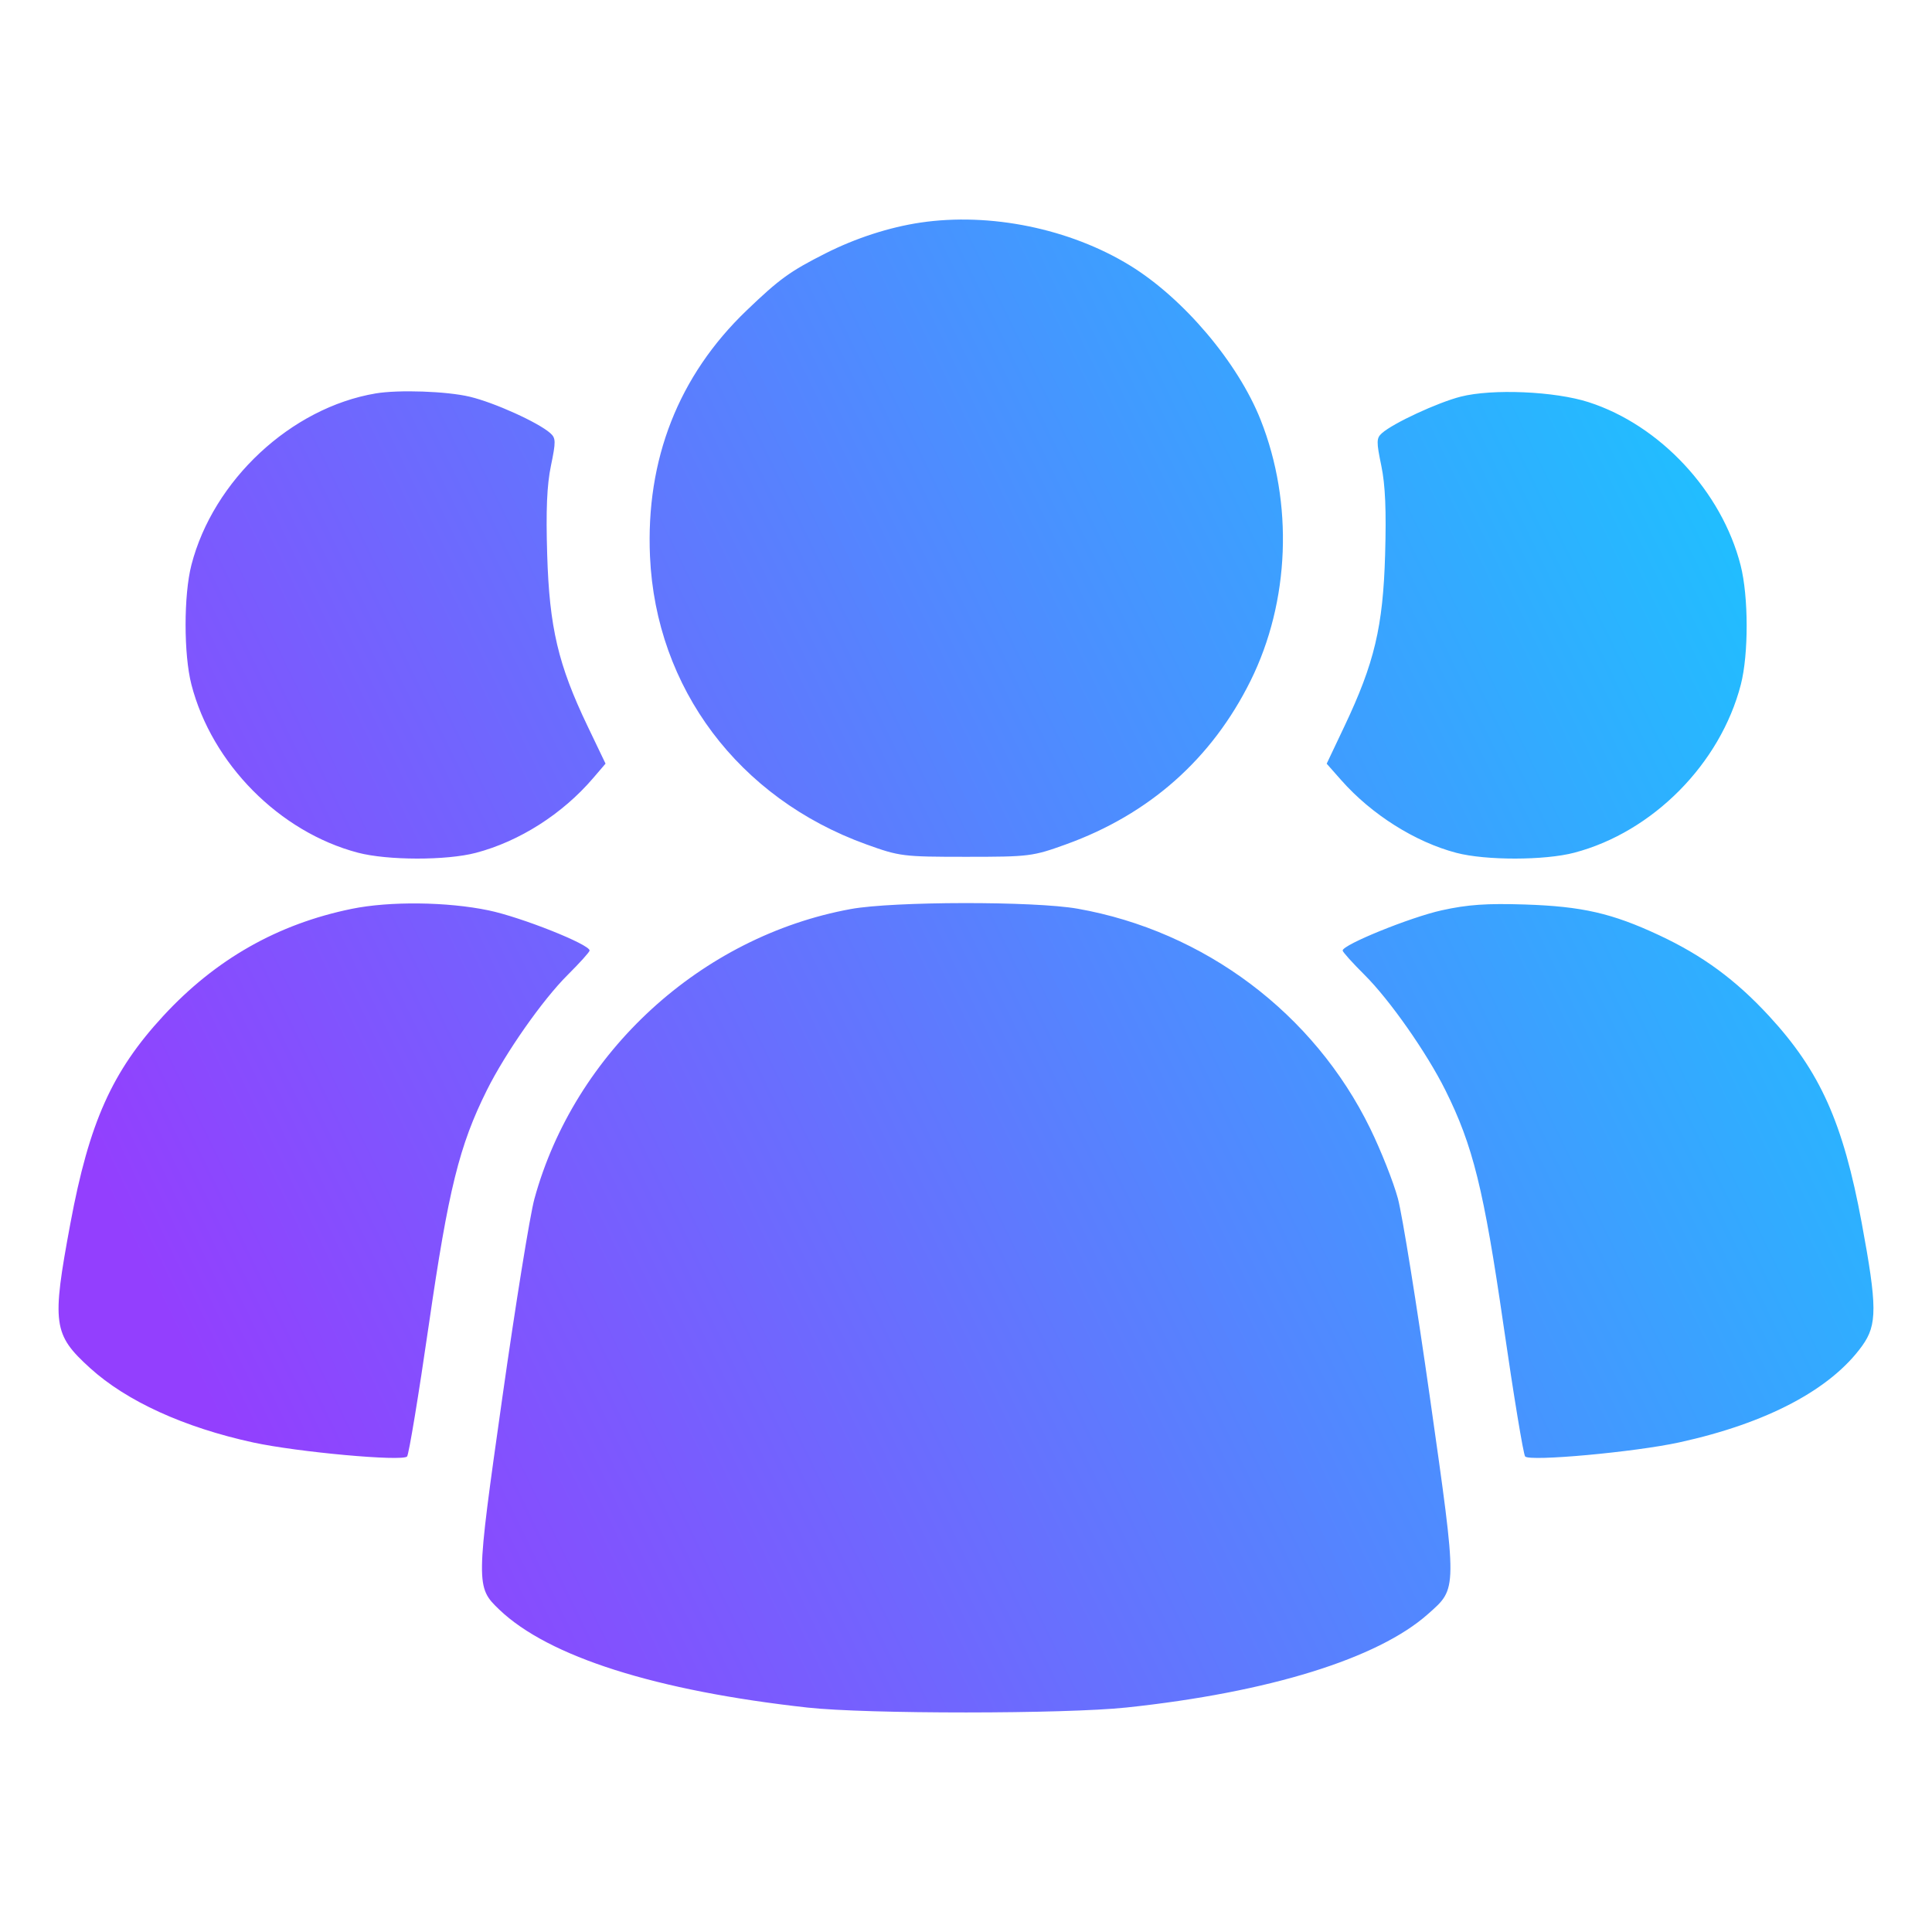 <?xml version="1.0" encoding="UTF-8"?> <svg xmlns="http://www.w3.org/2000/svg" width="132" height="132" viewBox="0 0 132 132" fill="none"><path fill-rule="evenodd" clip-rule="evenodd" d="M62.888 15.208C60.767 15.523 58.462 16.269 56.411 17.306C53.973 18.538 53.261 19.053 51.008 21.213C46.361 25.668 44.113 31.393 44.41 38.023C44.813 47.014 50.463 54.538 59.177 57.686C61.461 58.511 61.69 58.54 66.008 58.54C70.327 58.54 70.555 58.511 72.84 57.686C78.529 55.631 82.797 51.846 85.442 46.512C88.125 41.1 88.384 34.372 86.128 28.682C84.578 24.773 80.858 20.38 77.198 18.135C73.092 15.617 67.642 14.503 62.888 15.208ZM25.662 26.881C19.889 27.856 14.572 32.807 13.078 38.598C12.547 40.657 12.547 44.713 13.078 46.771C14.474 52.183 19.096 56.849 24.457 58.259C26.48 58.791 30.509 58.796 32.511 58.269C35.487 57.487 38.425 55.616 40.519 53.17L41.372 52.174L40.14 49.602C38.136 45.419 37.536 42.867 37.386 37.901C37.294 34.858 37.366 33.143 37.642 31.819C37.985 30.167 37.98 29.934 37.598 29.594C36.77 28.86 33.773 27.504 32.095 27.105C30.521 26.73 27.236 26.616 25.662 26.881ZM99.797 27.101C98.221 27.504 95.194 28.907 94.419 29.594C94.037 29.934 94.032 30.167 94.375 31.819C94.649 33.137 94.723 34.873 94.635 37.901C94.493 42.821 93.905 45.299 91.857 49.618L90.643 52.178L91.642 53.309C93.716 55.654 96.686 57.528 99.503 58.269C101.508 58.796 105.536 58.791 107.56 58.259C112.921 56.849 117.543 52.183 118.939 46.771C119.476 44.691 119.468 40.754 118.924 38.623C117.632 33.569 113.424 29.052 108.541 27.478C106.231 26.733 101.956 26.549 99.797 27.101ZM24.037 62.094C18.973 63.128 14.725 65.541 11.149 69.418C7.654 73.205 6.094 76.692 4.809 83.586C3.527 90.464 3.624 91.172 6.155 93.47C8.652 95.736 12.578 97.527 17.292 98.553C20.322 99.212 27.493 99.865 27.813 99.511C27.933 99.379 28.601 95.335 29.297 90.523C30.637 81.268 31.38 78.266 33.264 74.485C34.538 71.927 37.072 68.312 38.781 66.613C39.607 65.791 40.284 65.04 40.284 64.943C40.284 64.521 35.61 62.663 33.382 62.199C30.549 61.609 26.63 61.565 24.037 62.094ZM58.131 62.108C47.899 63.979 39.263 71.887 36.513 81.906C36.21 83.009 35.223 89.12 34.321 95.484C32.502 108.306 32.501 108.431 34.118 109.978C37.479 113.191 44.82 115.523 55.177 116.667C59.222 117.114 72.752 117.11 76.975 116.661C86.701 115.627 94.139 113.32 97.561 110.279C99.586 108.48 99.583 108.779 97.707 95.555C96.798 89.151 95.809 83.001 95.509 81.887C95.209 80.773 94.359 78.625 93.621 77.112C89.781 69.242 82.297 63.618 73.623 62.085C70.671 61.563 61.035 61.577 58.131 62.108ZM98.503 62.195C96.359 62.669 91.733 64.546 91.733 64.943C91.733 65.04 92.409 65.791 93.236 66.613C94.945 68.312 97.479 71.927 98.753 74.485C100.637 78.266 101.379 81.268 102.72 90.523C103.416 95.335 104.084 99.379 104.203 99.511C104.525 99.866 111.702 99.21 114.725 98.55C120.712 97.243 125.091 94.93 127.234 91.944C128.264 90.508 128.259 89.275 127.196 83.543C125.927 76.701 124.359 73.201 120.868 69.418C118.586 66.944 116.335 65.29 113.354 63.896C110.143 62.395 108.097 61.926 104.189 61.798C101.575 61.713 100.28 61.803 98.503 62.195Z" fill="url(#paint0_linear_360_336)"></path><defs><linearGradient id="paint0_linear_360_336" x1="3.965" y1="74.868" x2="120.323" y2="18.359" gradientUnits="userSpaceOnUse"><stop stop-color="#933FFE"></stop><stop offset="1" stop-color="#18C8FF"></stop></linearGradient></defs></svg> 